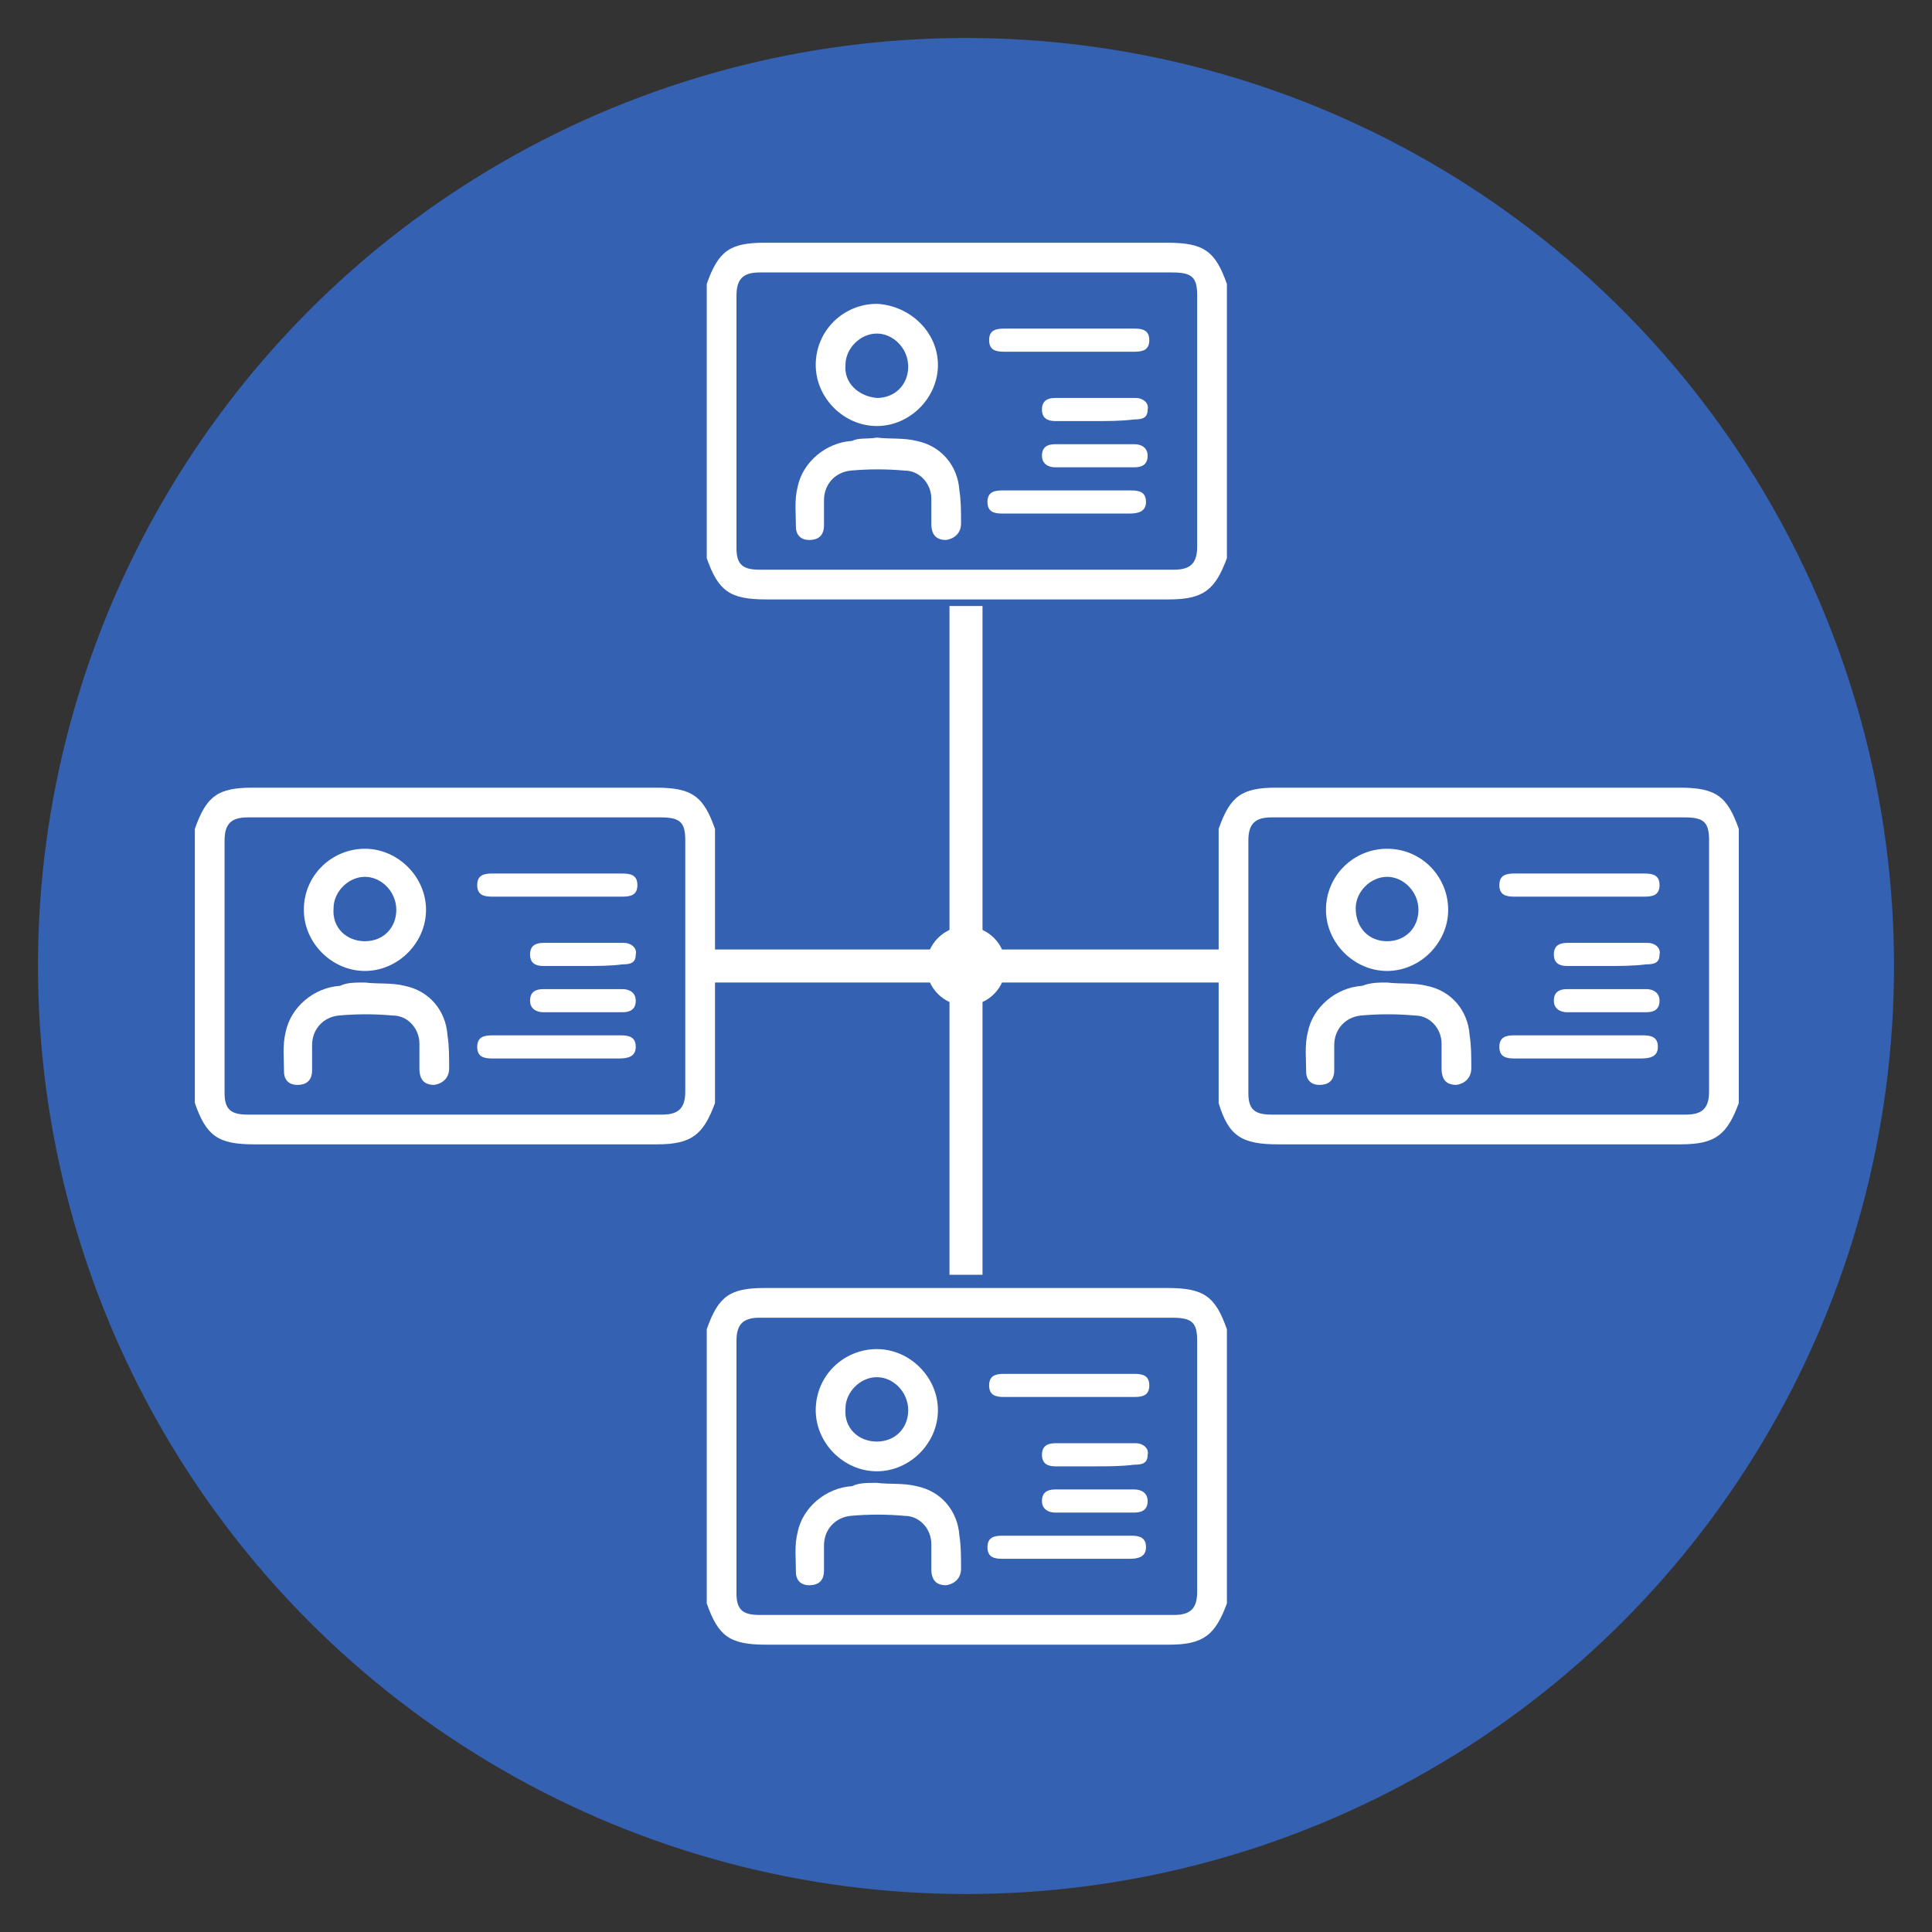 <?xml version="1.0" encoding="utf-8"?>
<!-- Generator: Adobe Illustrator 22.1.0, SVG Export Plug-In . SVG Version: 6.00 Build 0)  -->
<svg version="1.1" id="Layer_1" xmlns="http://www.w3.org/2000/svg" xmlns:xlink="http://www.w3.org/1999/xlink" x="0px" y="0px"
	 viewBox="0 0 117 117" style="enable-background:new 0 0 117 117;" xml:space="preserve">
<rect x="0" y="0" width="117" height="117" fill="#333333" stroke="none"/>
<style type="text/css">
	.st0{fill:#3561B2;}
	.st1{fill:#FFFFFF;}
	.st2{fill:none;stroke:#FFFFFF;stroke-width:2;stroke-miterlimit:10;}
</style>
<circle class="st0" cx="58.5" cy="58.5" r="56.2"/>
<g id="QqXrUi.tif">
	<g>
		<path class="st1" d="M42.8,33.8c0-5.5,0-11.1,0-16.6c0.7-2,1.4-2.5,3.5-2.5c8.1,0,16.2,0,24.4,0c2.2,0,2.9,0.5,3.6,2.5
			c0,5.5,0,11.1,0,16.6c-0.7,1.9-1.4,2.5-3.5,2.5c-8.1,0-16.3,0-24.4,0C44.2,36.3,43.5,35.8,42.8,33.8z M58.6,16.5
			c-4.2,0-8.4,0-12.6,0c-1,0-1.4,0.4-1.4,1.4c0,5.1,0,10.2,0,15.3c0,1,0.4,1.3,1.4,1.3c8.4,0,16.7,0,25.1,0c1,0,1.4-0.4,1.4-1.4
			c0-5.1,0-10.1,0-15.2c0-1.1-0.3-1.4-1.5-1.4C66.8,16.5,62.7,16.5,58.6,16.5z"/>
		<path class="st1" d="M56.8,22.1c0,2-1.7,3.7-3.7,3.7c-2,0-3.7-1.7-3.7-3.7c0-2.1,1.7-3.7,3.7-3.7C55.1,18.5,56.8,20.1,56.8,22.1z
			 M53.1,24.1c1.1,0,1.9-0.8,1.9-1.9c0-1.1-0.9-2-1.9-2c-1,0-1.9,0.9-1.9,1.9C51.1,23.2,52,24,53.1,24.1z"/>
		<path class="st1" d="M53.1,26.5c0.8,0.1,1.6,0,2.4,0.2c1.5,0.3,2.5,1.5,2.6,3c0.1,0.6,0.1,1.3,0.1,2c0,0.5-0.3,0.9-0.9,1
			c-0.6,0-0.9-0.3-0.9-1c0-0.5,0-1,0-1.5c0-0.9-0.7-1.7-1.6-1.7c-1.1-0.1-2.2-0.1-3.3,0c-0.9,0.1-1.6,0.8-1.6,1.8c0,0.5,0,1,0,1.5
			c0,0.6-0.3,0.9-0.9,0.9c-0.5,0-0.8-0.3-0.8-0.8c0-0.8-0.1-1.6,0.1-2.4c0.3-1.5,1.7-2.7,3.3-2.8C52,26.5,52.5,26.6,53.1,26.5
			C53.1,26.5,53.1,26.5,53.1,26.5z"/>
		<path class="st1" d="M64.7,21.3c-1.3,0-2.6,0-3.9,0c-0.5,0-0.9-0.1-0.9-0.7c0-0.6,0.4-0.7,0.9-0.7c2.6,0,5.3,0,7.9,0
			c0.5,0,0.9,0.1,0.9,0.7c0,0.6-0.4,0.7-0.9,0.7C67.3,21.3,66,21.3,64.7,21.3z"/>
		<path class="st1" d="M64.6,31.1c-1.3,0-2.6,0-3.9,0c-0.5,0-0.9-0.1-0.9-0.7c0-0.6,0.4-0.7,0.9-0.7c2.6,0,5.2,0,7.8,0
			c0.5,0,0.9,0.1,0.9,0.7c0,0.6-0.5,0.7-1,0.7C67.3,31.1,66,31.1,64.6,31.1z"/>
		<path class="st1" d="M66.3,28.3c-0.8,0-1.6,0-2.4,0c-0.4,0-0.8-0.2-0.8-0.7c0-0.5,0.3-0.7,0.8-0.7c1.6,0,3.2,0,4.8,0
			c0.4,0,0.8,0.2,0.8,0.7c0,0.5-0.3,0.7-0.8,0.7C67.9,28.3,67.1,28.3,66.3,28.3z"/>
		<path class="st1" d="M66.3,25.5c-0.8,0-1.6,0-2.4,0c-0.5,0-0.8-0.2-0.8-0.7c0-0.5,0.3-0.7,0.8-0.7c1.6,0,3.3,0,4.9,0
			c0.4,0,0.8,0.3,0.7,0.7c0,0.5-0.3,0.6-0.8,0.6C67.9,25.5,67.1,25.5,66.3,25.5z"/>
	</g>
</g>
<g>
	<g id="QqXrUi.tif_1_">
		<g>
			<path class="st1" d="M73.8,66.8c0-5.5,0-11.1,0-16.6c0.7-2,1.4-2.5,3.5-2.5c8.1,0,16.2,0,24.4,0c2.2,0,2.9,0.5,3.6,2.5
				c0,5.5,0,11.1,0,16.6c-0.7,1.9-1.4,2.5-3.5,2.5c-8.1,0-16.3,0-24.4,0C75.2,69.3,74.4,68.8,73.8,66.8z M89.6,49.5
				c-4.2,0-8.4,0-12.6,0c-1,0-1.4,0.4-1.4,1.4c0,5.1,0,10.2,0,15.3c0,1,0.4,1.3,1.4,1.3c8.4,0,16.7,0,25.1,0c1,0,1.4-0.4,1.4-1.4
				c0-5.1,0-10.1,0-15.2c0-1.1-0.3-1.4-1.5-1.4C97.8,49.5,93.7,49.5,89.6,49.5z"/>
			<path class="st1" d="M87.7,55.1c0,2-1.7,3.7-3.7,3.7c-2,0-3.7-1.7-3.7-3.7c0-2.1,1.7-3.7,3.7-3.7C86.1,51.4,87.7,53.1,87.7,55.1z
				 M84,57c1.1,0,1.9-0.8,1.9-1.9c0-1.1-0.9-2-1.9-2c-1,0-1.9,0.9-1.9,1.9C82.1,56.2,82.9,57,84,57z"/>
			<path class="st1" d="M84,59.5c0.8,0.1,1.6,0,2.4,0.2c1.5,0.3,2.5,1.5,2.6,3c0.1,0.6,0.1,1.3,0.1,2c0,0.5-0.3,0.9-0.9,1
				c-0.6,0-0.9-0.3-0.9-1c0-0.5,0-1,0-1.5c0-0.9-0.7-1.7-1.6-1.7c-1.1-0.1-2.2-0.1-3.3,0c-0.9,0.1-1.6,0.8-1.6,1.8c0,0.5,0,1,0,1.5
				c0,0.6-0.3,0.9-0.9,0.9c-0.5,0-0.8-0.3-0.8-0.8c0-0.8-0.1-1.6,0.1-2.4c0.3-1.5,1.7-2.7,3.3-2.8C83,59.5,83.5,59.5,84,59.5
				C84,59.5,84,59.5,84,59.5z"/>
			<path class="st1" d="M95.6,54.3c-1.3,0-2.6,0-3.9,0c-0.5,0-0.9-0.1-0.9-0.7c0-0.6,0.4-0.7,0.9-0.7c2.6,0,5.3,0,7.9,0
				c0.5,0,0.9,0.1,0.9,0.7c0,0.6-0.4,0.7-0.9,0.7C98.3,54.3,97,54.3,95.6,54.3z"/>
			<path class="st1" d="M95.6,64.1c-1.3,0-2.6,0-3.9,0c-0.5,0-0.9-0.1-0.9-0.7c0-0.6,0.4-0.7,0.9-0.7c2.6,0,5.2,0,7.8,0
				c0.5,0,0.9,0.1,0.9,0.7c0,0.6-0.5,0.7-1,0.7C98.2,64.1,96.9,64.1,95.6,64.1z"/>
			<path class="st1" d="M97.3,61.3c-0.8,0-1.6,0-2.4,0c-0.4,0-0.8-0.2-0.8-0.7c0-0.5,0.3-0.7,0.8-0.7c1.6,0,3.2,0,4.8,0
				c0.4,0,0.8,0.2,0.8,0.7c0,0.5-0.3,0.7-0.8,0.7C98.9,61.3,98.1,61.3,97.3,61.3z"/>
			<path class="st1" d="M97.3,58.5c-0.8,0-1.6,0-2.4,0c-0.5,0-0.8-0.2-0.8-0.7c0-0.5,0.3-0.7,0.8-0.7c1.6,0,3.3,0,4.9,0
				c0.4,0,0.8,0.3,0.7,0.7c0,0.5-0.3,0.6-0.8,0.6C98.9,58.5,98.1,58.5,97.3,58.5z"/>
		</g>
	</g>
	<g id="QqXrUi.tif_3_">
		<g>
			<path class="st1" d="M11.8,66.8c0-5.5,0-11.1,0-16.6c0.7-2,1.4-2.5,3.5-2.5c8.1,0,16.2,0,24.4,0c2.2,0,2.9,0.5,3.6,2.5
				c0,5.5,0,11.1,0,16.6c-0.7,1.9-1.4,2.5-3.5,2.5c-8.1,0-16.3,0-24.4,0C13.2,69.3,12.5,68.8,11.8,66.8z M27.6,49.5
				c-4.2,0-8.4,0-12.6,0c-1,0-1.4,0.4-1.4,1.4c0,5.1,0,10.2,0,15.3c0,1,0.4,1.3,1.4,1.3c8.4,0,16.7,0,25.1,0c1,0,1.4-0.4,1.4-1.4
				c0-5.1,0-10.1,0-15.2c0-1.1-0.3-1.4-1.5-1.4C35.8,49.5,31.7,49.5,27.6,49.5z"/>
			<path class="st1" d="M25.8,55.1c0,2-1.7,3.7-3.7,3.7c-2,0-3.7-1.7-3.7-3.7c0-2.1,1.7-3.7,3.7-3.7C24.1,51.4,25.8,53.1,25.8,55.1z
				 M22.1,57c1.1,0,1.9-0.8,1.9-1.9c0-1.1-0.9-2-1.9-2c-1,0-1.9,0.9-1.9,1.9C20.1,56.2,21,57,22.1,57z"/>
			<path class="st1" d="M22.1,59.5c0.8,0.1,1.6,0,2.4,0.2c1.5,0.3,2.5,1.5,2.6,3c0.1,0.6,0.1,1.3,0.1,2c0,0.5-0.3,0.9-0.9,1
				c-0.6,0-0.9-0.3-0.9-1c0-0.5,0-1,0-1.5c0-0.9-0.7-1.7-1.6-1.7c-1.1-0.1-2.2-0.1-3.3,0c-0.9,0.1-1.6,0.8-1.6,1.8c0,0.5,0,1,0,1.5
				c0,0.6-0.3,0.9-0.9,0.9c-0.5,0-0.8-0.3-0.8-0.8c0-0.8-0.1-1.6,0.1-2.4c0.3-1.5,1.7-2.7,3.3-2.8C21,59.5,21.5,59.5,22.1,59.5
				C22.1,59.5,22.1,59.5,22.1,59.5z"/>
			<path class="st1" d="M33.7,54.3c-1.3,0-2.6,0-3.9,0c-0.5,0-0.9-0.1-0.9-0.7c0-0.6,0.4-0.7,0.9-0.7c2.6,0,5.3,0,7.9,0
				c0.5,0,0.9,0.1,0.9,0.7c0,0.6-0.4,0.7-0.9,0.7C36.3,54.3,35,54.3,33.7,54.3z"/>
			<path class="st1" d="M33.7,64.1c-1.3,0-2.6,0-3.9,0c-0.5,0-0.9-0.1-0.9-0.7c0-0.6,0.4-0.7,0.9-0.7c2.6,0,5.2,0,7.8,0
				c0.5,0,0.9,0.1,0.9,0.7c0,0.6-0.5,0.7-1,0.7C36.3,64.1,35,64.1,33.7,64.1z"/>
			<path class="st1" d="M35.3,61.3c-0.8,0-1.6,0-2.4,0c-0.4,0-0.8-0.2-0.8-0.7c0-0.5,0.3-0.7,0.8-0.7c1.6,0,3.2,0,4.8,0
				c0.4,0,0.8,0.2,0.8,0.7c0,0.5-0.3,0.7-0.8,0.7C36.9,61.3,36.1,61.3,35.3,61.3z"/>
			<path class="st1" d="M35.3,58.5c-0.8,0-1.6,0-2.4,0c-0.5,0-0.8-0.2-0.8-0.7c0-0.5,0.3-0.7,0.8-0.7c1.6,0,3.3,0,4.9,0
				c0.4,0,0.8,0.3,0.7,0.7c0,0.5-0.3,0.6-0.8,0.6C37,58.5,36.1,58.5,35.3,58.5z"/>
		</g>
	</g>
</g>
<g id="QqXrUi.tif_2_">
	<g>
		<path class="st1" d="M42.8,97.1c0-5.5,0-11.1,0-16.6c0.7-2,1.4-2.5,3.5-2.5c8.1,0,16.2,0,24.4,0c2.2,0,2.9,0.5,3.6,2.5
			c0,5.5,0,11.1,0,16.6c-0.7,1.9-1.4,2.5-3.5,2.5c-8.1,0-16.3,0-24.4,0C44.2,99.6,43.5,99.1,42.8,97.1z M58.6,79.8
			c-4.2,0-8.4,0-12.6,0c-1,0-1.4,0.4-1.4,1.4c0,5.1,0,10.2,0,15.3c0,1,0.4,1.3,1.4,1.3c8.4,0,16.7,0,25.1,0c1,0,1.4-0.4,1.4-1.4
			c0-5.1,0-10.1,0-15.2c0-1.1-0.3-1.4-1.5-1.4C66.8,79.8,62.7,79.8,58.6,79.8z"/>
		<path class="st1" d="M56.8,85.4c0,2-1.7,3.7-3.7,3.7c-2,0-3.7-1.7-3.7-3.7c0-2.1,1.7-3.7,3.7-3.7C55.1,81.7,56.8,83.4,56.8,85.4z
			 M53.1,87.3c1.1,0,1.9-0.8,1.9-1.9c0-1.1-0.9-2-1.9-2c-1,0-1.9,0.9-1.9,1.9C51.1,86.5,52,87.3,53.1,87.3z"/>
		<path class="st1" d="M53.1,89.8c0.8,0.1,1.6,0,2.4,0.2c1.5,0.3,2.5,1.5,2.6,3c0.1,0.6,0.1,1.3,0.1,2c0,0.5-0.3,0.9-0.9,1
			c-0.6,0-0.9-0.3-0.9-1c0-0.5,0-1,0-1.5c0-0.9-0.7-1.7-1.6-1.7c-1.1-0.1-2.2-0.1-3.3,0c-0.9,0.1-1.6,0.8-1.6,1.8c0,0.5,0,1,0,1.5
			c0,0.6-0.3,0.9-0.9,0.9c-0.5,0-0.8-0.3-0.8-0.8c0-0.8-0.1-1.6,0.1-2.4c0.3-1.5,1.7-2.7,3.3-2.8C52,89.8,52.5,89.8,53.1,89.8
			C53.1,89.8,53.1,89.8,53.1,89.8z"/>
		<path class="st1" d="M64.7,84.6c-1.3,0-2.6,0-3.9,0c-0.5,0-0.9-0.1-0.9-0.7c0-0.6,0.4-0.7,0.9-0.7c2.6,0,5.3,0,7.9,0
			c0.5,0,0.9,0.1,0.9,0.7c0,0.6-0.4,0.7-0.9,0.7C67.3,84.6,66,84.6,64.7,84.6z"/>
		<path class="st1" d="M64.6,94.4c-1.3,0-2.6,0-3.9,0c-0.5,0-0.9-0.1-0.9-0.7c0-0.6,0.4-0.7,0.9-0.7c2.6,0,5.2,0,7.8,0
			c0.5,0,0.9,0.1,0.9,0.7c0,0.6-0.5,0.7-1,0.7C67.3,94.4,66,94.4,64.6,94.4z"/>
		<path class="st1" d="M66.3,91.6c-0.8,0-1.6,0-2.4,0c-0.4,0-0.8-0.2-0.8-0.7c0-0.5,0.3-0.7,0.8-0.7c1.6,0,3.2,0,4.8,0
			c0.4,0,0.8,0.2,0.8,0.7c0,0.5-0.3,0.7-0.8,0.7C67.9,91.6,67.1,91.6,66.3,91.6z"/>
		<path class="st1" d="M66.3,88.8c-0.8,0-1.6,0-2.4,0c-0.5,0-0.8-0.2-0.8-0.7c0-0.5,0.3-0.7,0.8-0.7c1.6,0,3.3,0,4.9,0
			c0.4,0,0.8,0.3,0.7,0.7c0,0.5-0.3,0.6-0.8,0.6C67.9,88.8,67.1,88.8,66.3,88.8z"/>
	</g>
</g>
<circle class="st1" cx="58.5" cy="58.5" r="2.4"/>
<line class="st2" x1="42.8" y1="58.5" x2="74.2" y2="58.5"/>
<line class="st2" x1="58.5" y1="36.7" x2="58.5" y2="77.2"/>
</svg>
